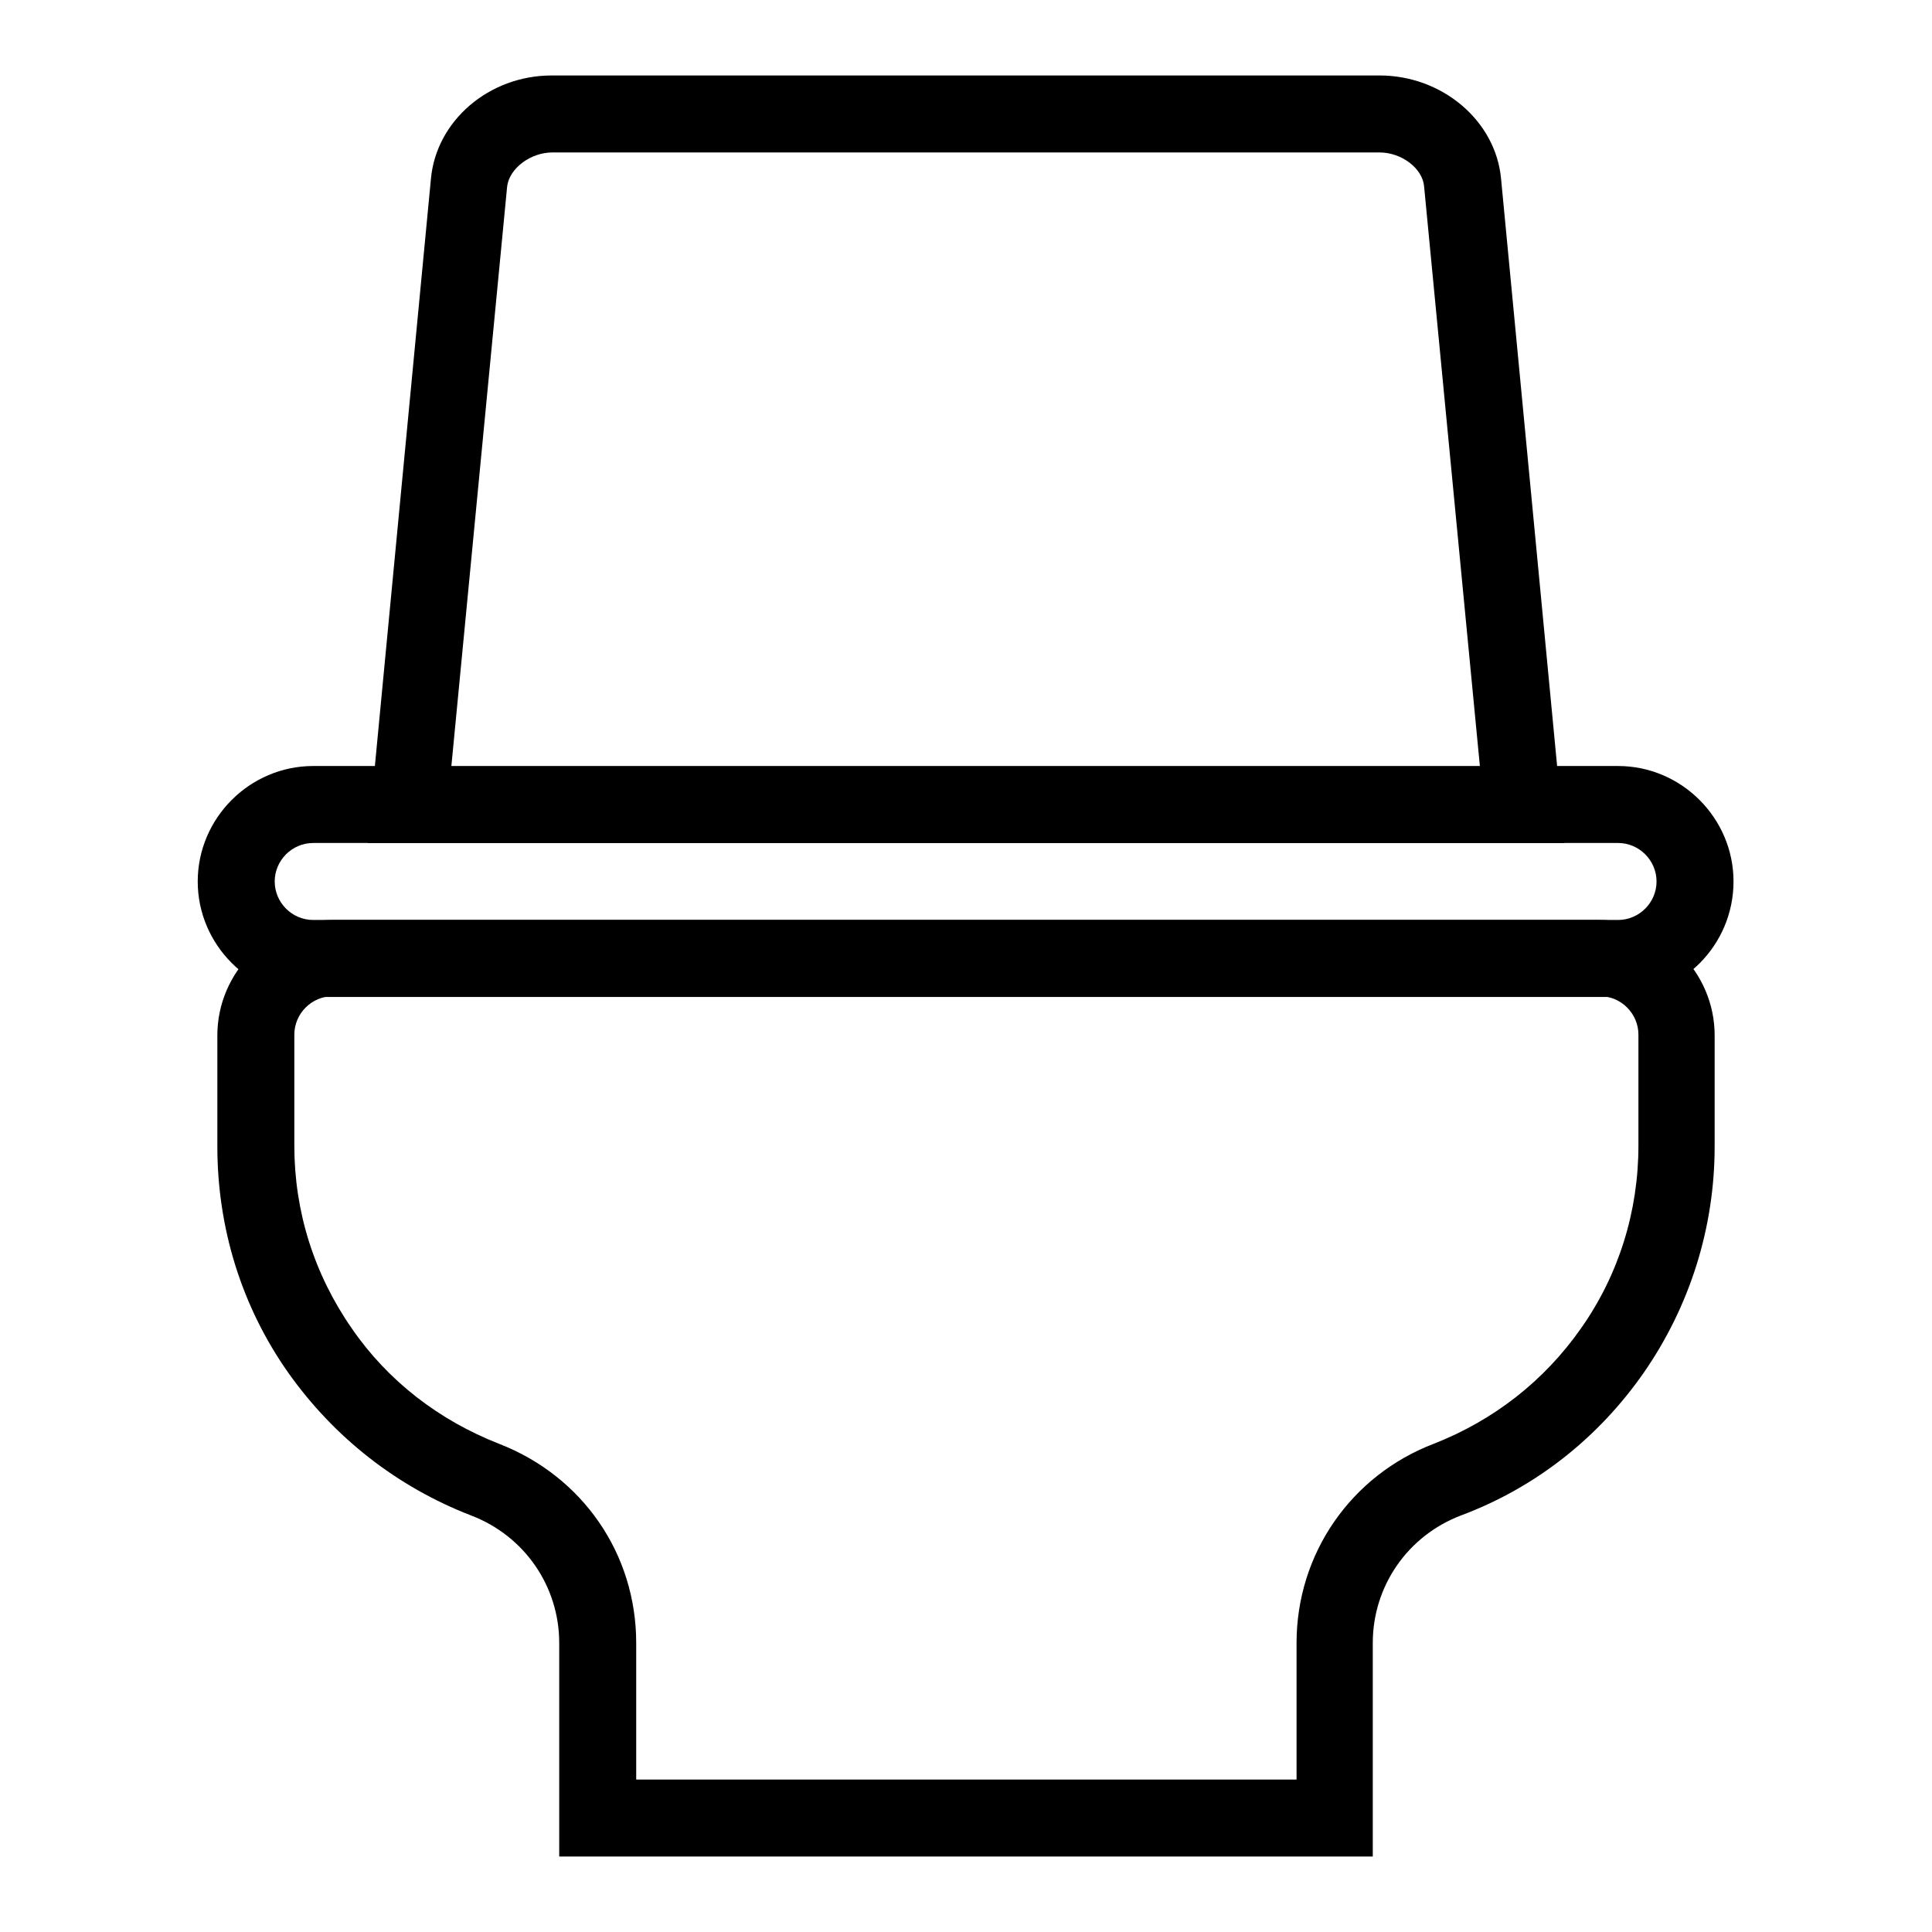 <?xml version="1.0" encoding="utf-8"?>
<!-- Svg Vector Icons : http://www.onlinewebfonts.com/icon -->
<!DOCTYPE svg PUBLIC "-//W3C//DTD SVG 1.1//EN" "http://www.w3.org/Graphics/SVG/1.1/DTD/svg11.dtd">
<svg version="1.1" xmlns="http://www.w3.org/2000/svg" xmlns:xlink="http://www.w3.org/1999/xlink" x="0px" y="0px" viewBox="0 0 256 256" enable-background="new 0 0 256 256" xml:space="preserve">
<g> <path fill="#000000" d="M181.9,246H74.1v-28.3c0-7.5-4.6-14.2-11.7-16.9c-9.8-3.8-18.1-10.3-24.2-18.9c-6.2-8.8-9.4-19.2-9.4-30 v-14.7c0-8.4,6.9-15.3,15.3-15.3h167.8c8.4,0,15.3,6.9,15.3,15.3v14.7c0,10.8-3.3,21.2-9.4,30c-6,8.6-14.3,15.2-24.2,18.9 c-7.1,2.7-11.7,9.4-11.7,16.9V246z M84.3,235.8h87.5v-18.1c0-11.8,7.2-22.2,18.2-26.4c7.9-3.1,14.6-8.3,19.5-15.3 c5-7.1,7.6-15.5,7.6-24.2v-14.7c0-2.8-2.3-5.1-5.1-5.1H44.1c-2.8,0-5.1,2.3-5.1,5.1v14.7c0,8.7,2.6,17,7.6,24.2 c4.8,7,11.6,12.2,19.5,15.3c11.1,4.3,18.2,14.6,18.2,26.4V235.8z"/> <path fill="#000000" d="M214.5,132.1H41.5c-8.4,0-15.3-6.9-15.3-15.3c0-8.4,6.9-15.3,15.3-15.3h172.9c8.4,0,15.3,6.9,15.3,15.3 C229.7,125.2,222.9,132.1,214.5,132.1z M41.5,111.7c-2.8,0-5.1,2.3-5.1,5.1c0,2.8,2.3,5.1,5.1,5.1h172.9c2.8,0,5.1-2.3,5.1-5.1 c0-2.8-2.3-5.1-5.1-5.1H41.5z"/> <path fill="#000000" d="M207.3,111.7H48.7l8.4-88C57.8,16,64.8,10,73.1,10h109.7c8.3,0,15.4,6,16.1,13.7L207.3,111.7z M59.8,101.6 h136.3l-7.4-76.9c-0.2-2.4-3-4.5-5.9-4.5H73.2c-2.9,0-5.7,2.1-6,4.5L59.8,101.6z"/></g>
</svg>